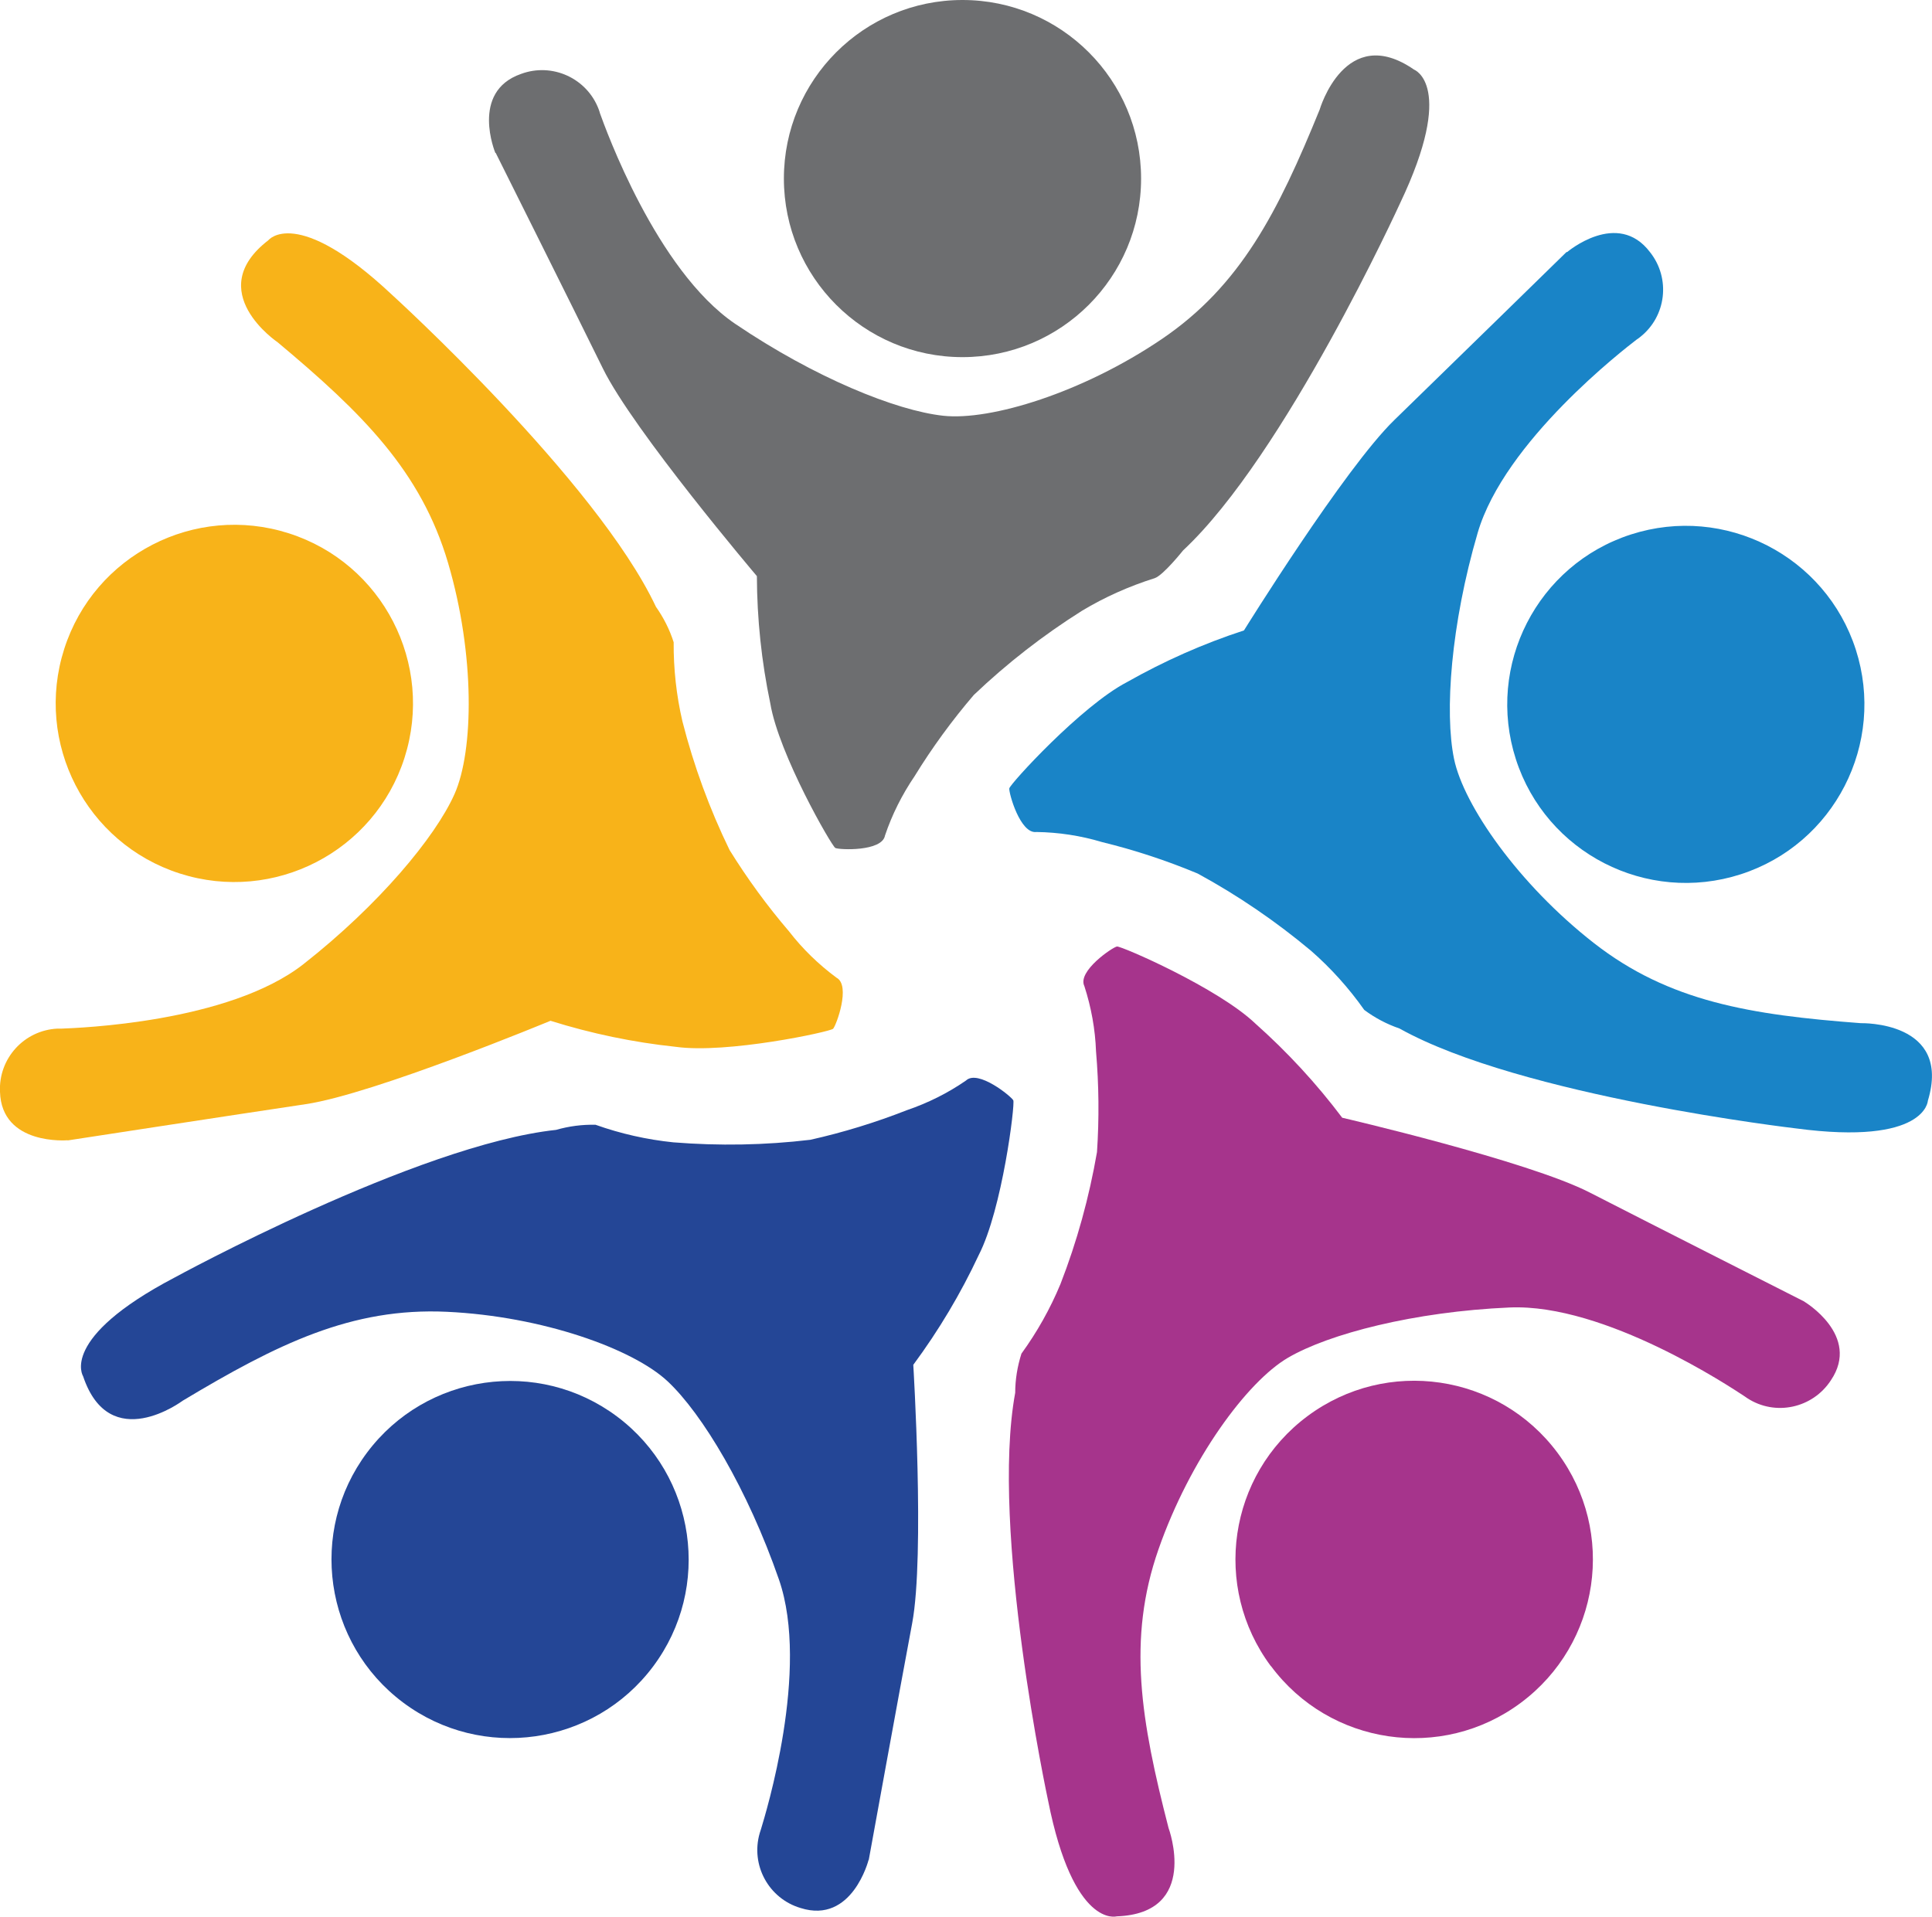 <?xml version="1.0" encoding="UTF-8"?>
<svg id="Layer_1" data-name="Layer 1" xmlns="http://www.w3.org/2000/svg" width="120.94" height="120" viewBox="0 0 120.94 120">
  <defs>
    <style>
      .cls-1 {
        fill: #6d6e70;
      }

      .cls-1, .cls-2, .cls-3, .cls-4, .cls-5 {
        stroke-width: 0px;
      }

      .cls-2 {
        fill: #a6348c;
      }

      .cls-3 {
        fill: #f8b319;
      }

      .cls-4 {
        fill: #244696;
      }

      .cls-5 {
        fill: #1984c7;
      }
    </style>
  </defs>
  <g id="Group_1854" data-name="Group 1854">
    <path id="Path_665" data-name="Path 665" class="cls-1" d="M31.01,9.58s-1.6-3.83,1.6-4.95c1.96-.73,4.14.27,4.87,2.22.03.08.06.17.08.25.32.88,3.51,9.82,8.47,13.18s10.06,5.43,13.02,5.75,8.71-1.44,13.66-4.79,7.29-7.97,9.9-14.38c0,0,1.6-5.48,5.91-2.5,0,0,2.64.98-.88,8.37,0,0-7.19,15.77-13.58,21.73,0,0-1.24,1.56-1.78,1.74-1.59.5-3.12,1.18-4.55,2.04-2.43,1.53-4.69,3.29-6.77,5.27-1.37,1.6-2.61,3.3-3.71,5.09-.78,1.15-1.41,2.4-1.85,3.71-.18,1.02-2.88.9-3.11.78s-3.54-5.87-4.07-9.05c-.55-2.62-.83-5.29-.84-7.97,0,0-7.73-9.11-9.64-13s-6.71-13.5-6.71-13.5"/>
    <path id="Path_666" data-name="Path 666" class="cls-1" d="M71.43,11.18c0,6.18-5.01,11.18-11.18,11.18-6.18,0-11.18-5.01-11.18-11.18C49.07,5.01,54.07,0,60.25,0c6.18,0,11.18,5.01,11.18,11.18h0"/>
    <path id="Path_667" data-name="Path 667" class="cls-5" d="M98.09,15.79s3.16-2.7,5.2,0c1.3,1.64,1.02,4.02-.62,5.31-.07.06-.14.11-.22.16-.74.57-8.27,6.36-9.95,12.1s-2.08,11.24-1.48,14.15c.6,2.91,4.04,7.85,8.75,11.53s9.82,4.5,16.72,5.02c0,0,5.71-.16,4.19,4.86,0,0-.13,2.81-8.24,1.73,0,0-17.22-2-24.84-6.26-.79-.27-1.53-.66-2.2-1.16-.96-1.36-2.08-2.61-3.34-3.71-2.2-1.84-4.57-3.46-7.09-4.83-1.94-.81-3.94-1.47-5.99-1.97-1.33-.4-2.71-.61-4.1-.63-1.02.14-1.74-2.46-1.7-2.73s4.5-5.16,7.36-6.65c2.33-1.32,4.78-2.41,7.33-3.24,0,0,6.3-10.15,9.41-13.17s10.79-10.53,10.79-10.53"/>
    <path id="Path_668" data-name="Path 668" class="cls-5" d="M108.96,54.74c-5.88,1.89-12.18-1.34-14.07-7.21-1.89-5.88,1.34-12.18,7.21-14.07,5.88-1.89,12.18,1.34,14.07,7.21,0,0,0,0,0,0,1.89,5.88-1.34,12.18-7.21,14.07"/>
    <path id="Path_669" data-name="Path 669" class="cls-2" d="M112.94,81.49s3.57,2.12,1.67,4.93c-1.14,1.75-3.48,2.26-5.23,1.12-.07-.05-.15-.1-.22-.15-.78-.51-8.68-5.79-14.66-5.53s-11.32,1.65-13.88,3.15-6.13,6.35-8.1,11.99-1.1,10.74.63,17.45c0,0,1.99,5.35-3.25,5.53,0,0-2.7.78-4.29-7.24,0,0-3.64-16.95-2.06-25.54,0-.83.14-1.66.39-2.45.98-1.35,1.8-2.81,2.44-4.35,1.04-2.67,1.8-5.44,2.29-8.27.14-2.1.12-4.2-.06-6.3-.05-1.39-.3-2.76-.73-4.09-.46-.93,1.77-2.44,2.04-2.48s6.34,2.6,8.67,4.83c2,1.78,3.82,3.75,5.43,5.89,0,0,11.63,2.7,15.49,4.68s13.44,6.83,13.44,6.83"/>
    <path id="Path_670" data-name="Path 670" class="cls-2" d="M79.55,104.31c-3.69-4.96-2.66-11.96,2.3-15.65,4.96-3.69,11.96-2.66,15.65,2.3,3.69,4.96,2.66,11.96-2.3,15.65,0,0,0,0,0,0-4.95,3.69-11.96,2.66-15.64-2.3,0,0,0,0,0,0"/>
    <path id="Path_671" data-name="Path 671" class="cls-4" d="M54.37,116.45s-1.02,4.03-4.25,3.01c-2-.59-3.15-2.69-2.56-4.7.03-.09.05-.17.08-.25.27-.9,3.08-9.97,1.12-15.62s-4.8-10.38-6.97-12.41-7.83-4.07-13.81-4.35-10.61,2.01-16.55,5.57c0,0-4.57,3.43-6.23-1.54,0,0-1.52-2.37,5.72-6.17,0,0,15.21-8.32,23.89-9.25.8-.23,1.63-.34,2.47-.32,1.57.56,3.21.93,4.87,1.1,2.86.23,5.73.18,8.58-.16,2.05-.46,4.07-1.08,6.03-1.85,1.32-.45,2.57-1.07,3.71-1.86.75-.71,2.84,1,2.96,1.24s-.69,6.82-2.16,9.68c-1.13,2.42-2.51,4.73-4.1,6.88,0,0,.73,11.92-.07,16.18s-2.72,14.83-2.72,14.83"/>
    <path id="Path_672" data-name="Path 672" class="cls-4" d="M22.98,90.94c3.7-4.94,10.71-5.95,15.65-2.25,4.94,3.7,5.95,10.71,2.25,15.65-3.7,4.94-10.71,5.95-15.65,2.25,0,0,0,0,0,0-4.94-3.7-5.95-10.71-2.25-15.65"/>
    <path id="Path_673" data-name="Path 673" class="cls-3" d="M4.23,71.39S.1,71.74,0,68.36c-.1-2.09,1.51-3.86,3.6-3.96.09,0,.18,0,.27,0,.93-.04,10.43-.35,15.13-4.04,4.7-3.69,8.24-7.93,9.45-10.64s1.29-8.73-.4-14.47-5.36-9.38-10.67-13.82c0,0-4.74-3.19-.58-6.39,0,0,1.74-2.21,7.71,3.39,0,0,12.83,11.66,16.55,19.56.48.68.86,1.43,1.11,2.22-.01,1.67.17,3.33.55,4.96.71,2.78,1.7,5.48,2.95,8.05,1.11,1.79,2.35,3.49,3.72,5.09.85,1.1,1.85,2.07,2.97,2.9.92.48-.02,3.01-.21,3.2s-6.66,1.58-9.85,1.13c-2.66-.28-5.29-.83-7.84-1.63,0,0-11.03,4.58-15.32,5.22s-14.9,2.27-14.9,2.27"/>
    <path id="Path_674" data-name="Path 674" class="cls-3" d="M18.08,33.39c5.88,1.88,9.12,8.18,7.24,14.06s-8.18,9.12-14.06,7.24c-5.88-1.88-9.12-8.18-7.24-14.06,0,0,0,0,0,0,1.88-5.88,8.18-9.12,14.06-7.24h0"/>
  </g>
</svg>